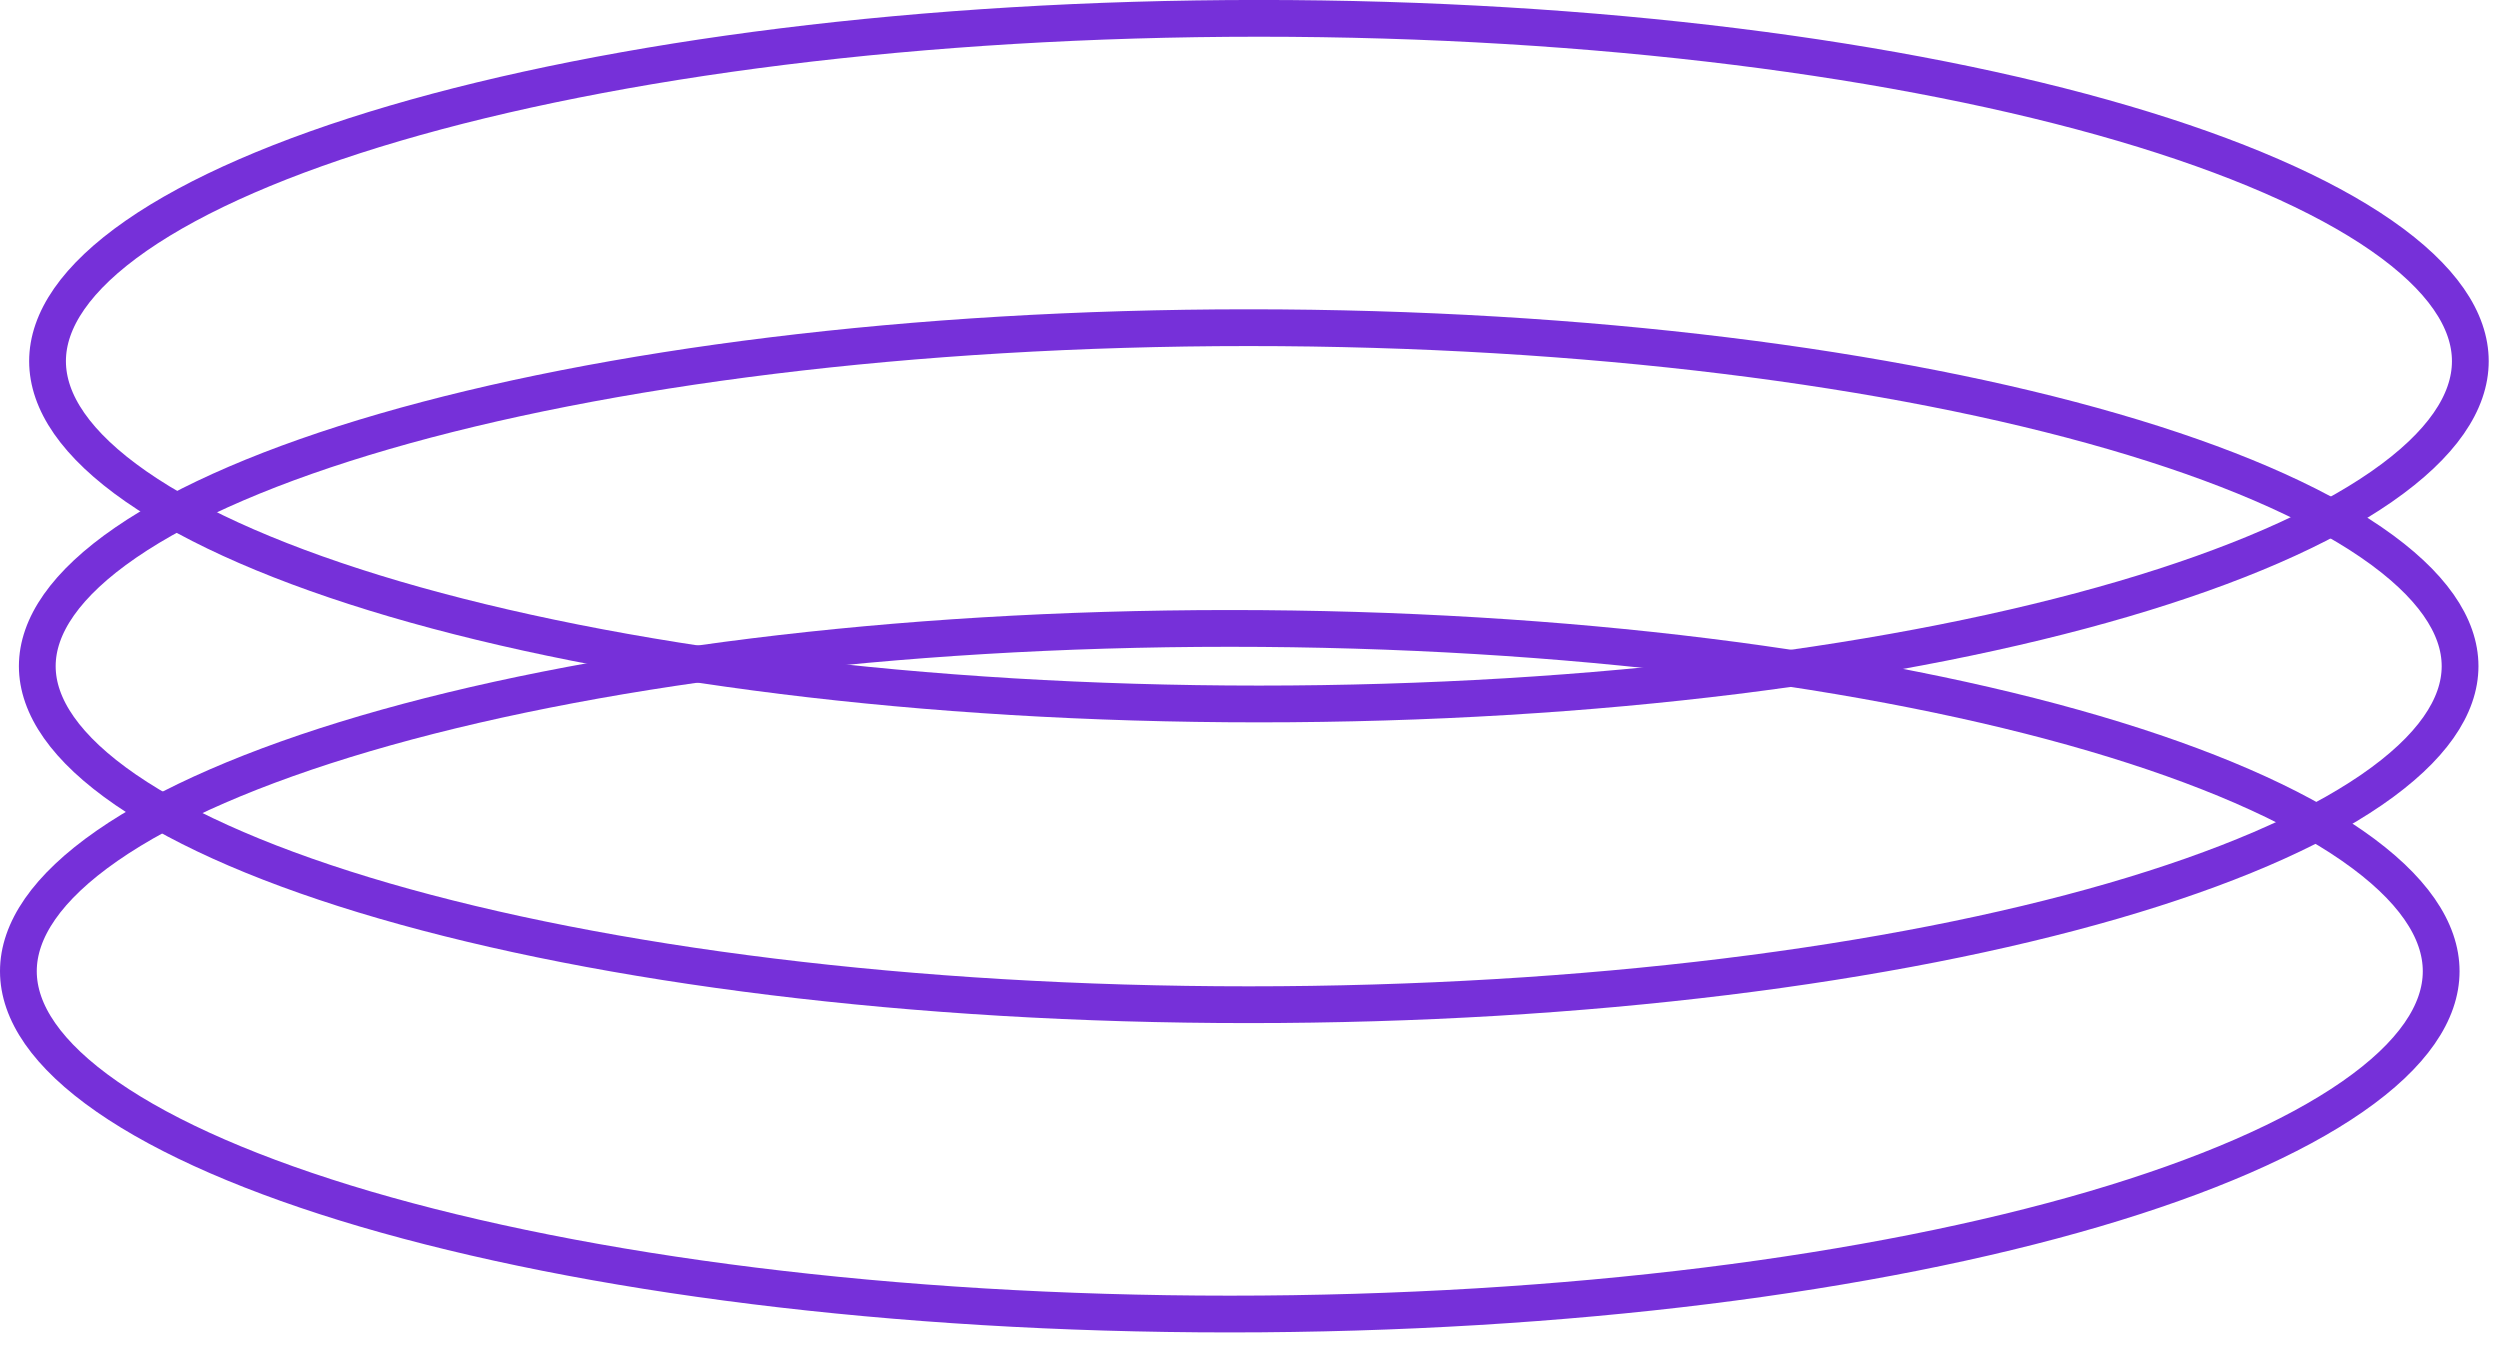<?xml version="1.0" encoding="UTF-8"?> <svg xmlns="http://www.w3.org/2000/svg" width="68" height="37" viewBox="0 0 68 37" fill="none"><path d="M1.293 9.824C1.293 8.715 2.061 7.553 3.707 6.41C5.338 5.278 7.73 4.238 10.731 3.356C16.727 1.595 25.04 0.499 34.243 0.499C43.446 0.499 51.759 1.595 57.755 3.356C60.756 4.238 63.149 5.278 64.779 6.41C66.425 7.553 67.193 8.715 67.193 9.824C67.193 10.933 66.425 12.095 64.779 13.237C63.148 14.37 60.756 15.41 57.755 16.291C51.759 18.052 43.446 19.148 34.243 19.148C25.04 19.148 16.727 18.052 10.731 16.291C7.73 15.409 5.338 14.37 3.707 13.237C2.062 12.095 1.293 10.933 1.293 9.824Z" stroke="#7630D9"></path><path d="M1.014 18.12C1.014 17.03 1.778 15.884 3.425 14.754C5.056 13.635 7.449 12.607 10.45 11.736C16.447 9.996 24.76 8.913 33.964 8.913C43.167 8.913 51.481 9.996 57.477 11.736C60.479 12.607 62.872 13.635 64.503 14.754C66.15 15.884 66.914 17.03 66.914 18.12C66.914 19.21 66.15 20.357 64.503 21.487C62.872 22.606 60.479 23.634 57.477 24.505C51.481 26.245 43.167 27.328 33.964 27.328C24.76 27.328 16.447 26.245 10.45 24.505C7.449 23.634 5.056 22.606 3.425 21.487C1.778 20.357 1.014 19.21 1.014 18.12Z" stroke="#7630D9"></path><path d="M0.5 26.418C0.5 25.309 1.268 24.147 2.914 23.004C4.545 21.872 6.937 20.832 9.938 19.95C15.934 18.189 24.247 17.093 33.45 17.093C42.653 17.093 50.966 18.189 56.962 19.95C59.963 20.832 62.356 21.872 63.986 23.004C65.632 24.147 66.4 25.309 66.4 26.418C66.4 27.527 65.632 28.689 63.986 29.831C62.356 30.963 59.963 32.003 56.962 32.885C50.966 34.646 42.653 35.742 33.45 35.742C24.247 35.742 15.934 34.646 9.938 32.885C6.937 32.003 4.545 30.963 2.914 29.831C1.269 28.689 0.5 27.527 0.5 26.418Z" stroke="#7630D9"></path></svg> 